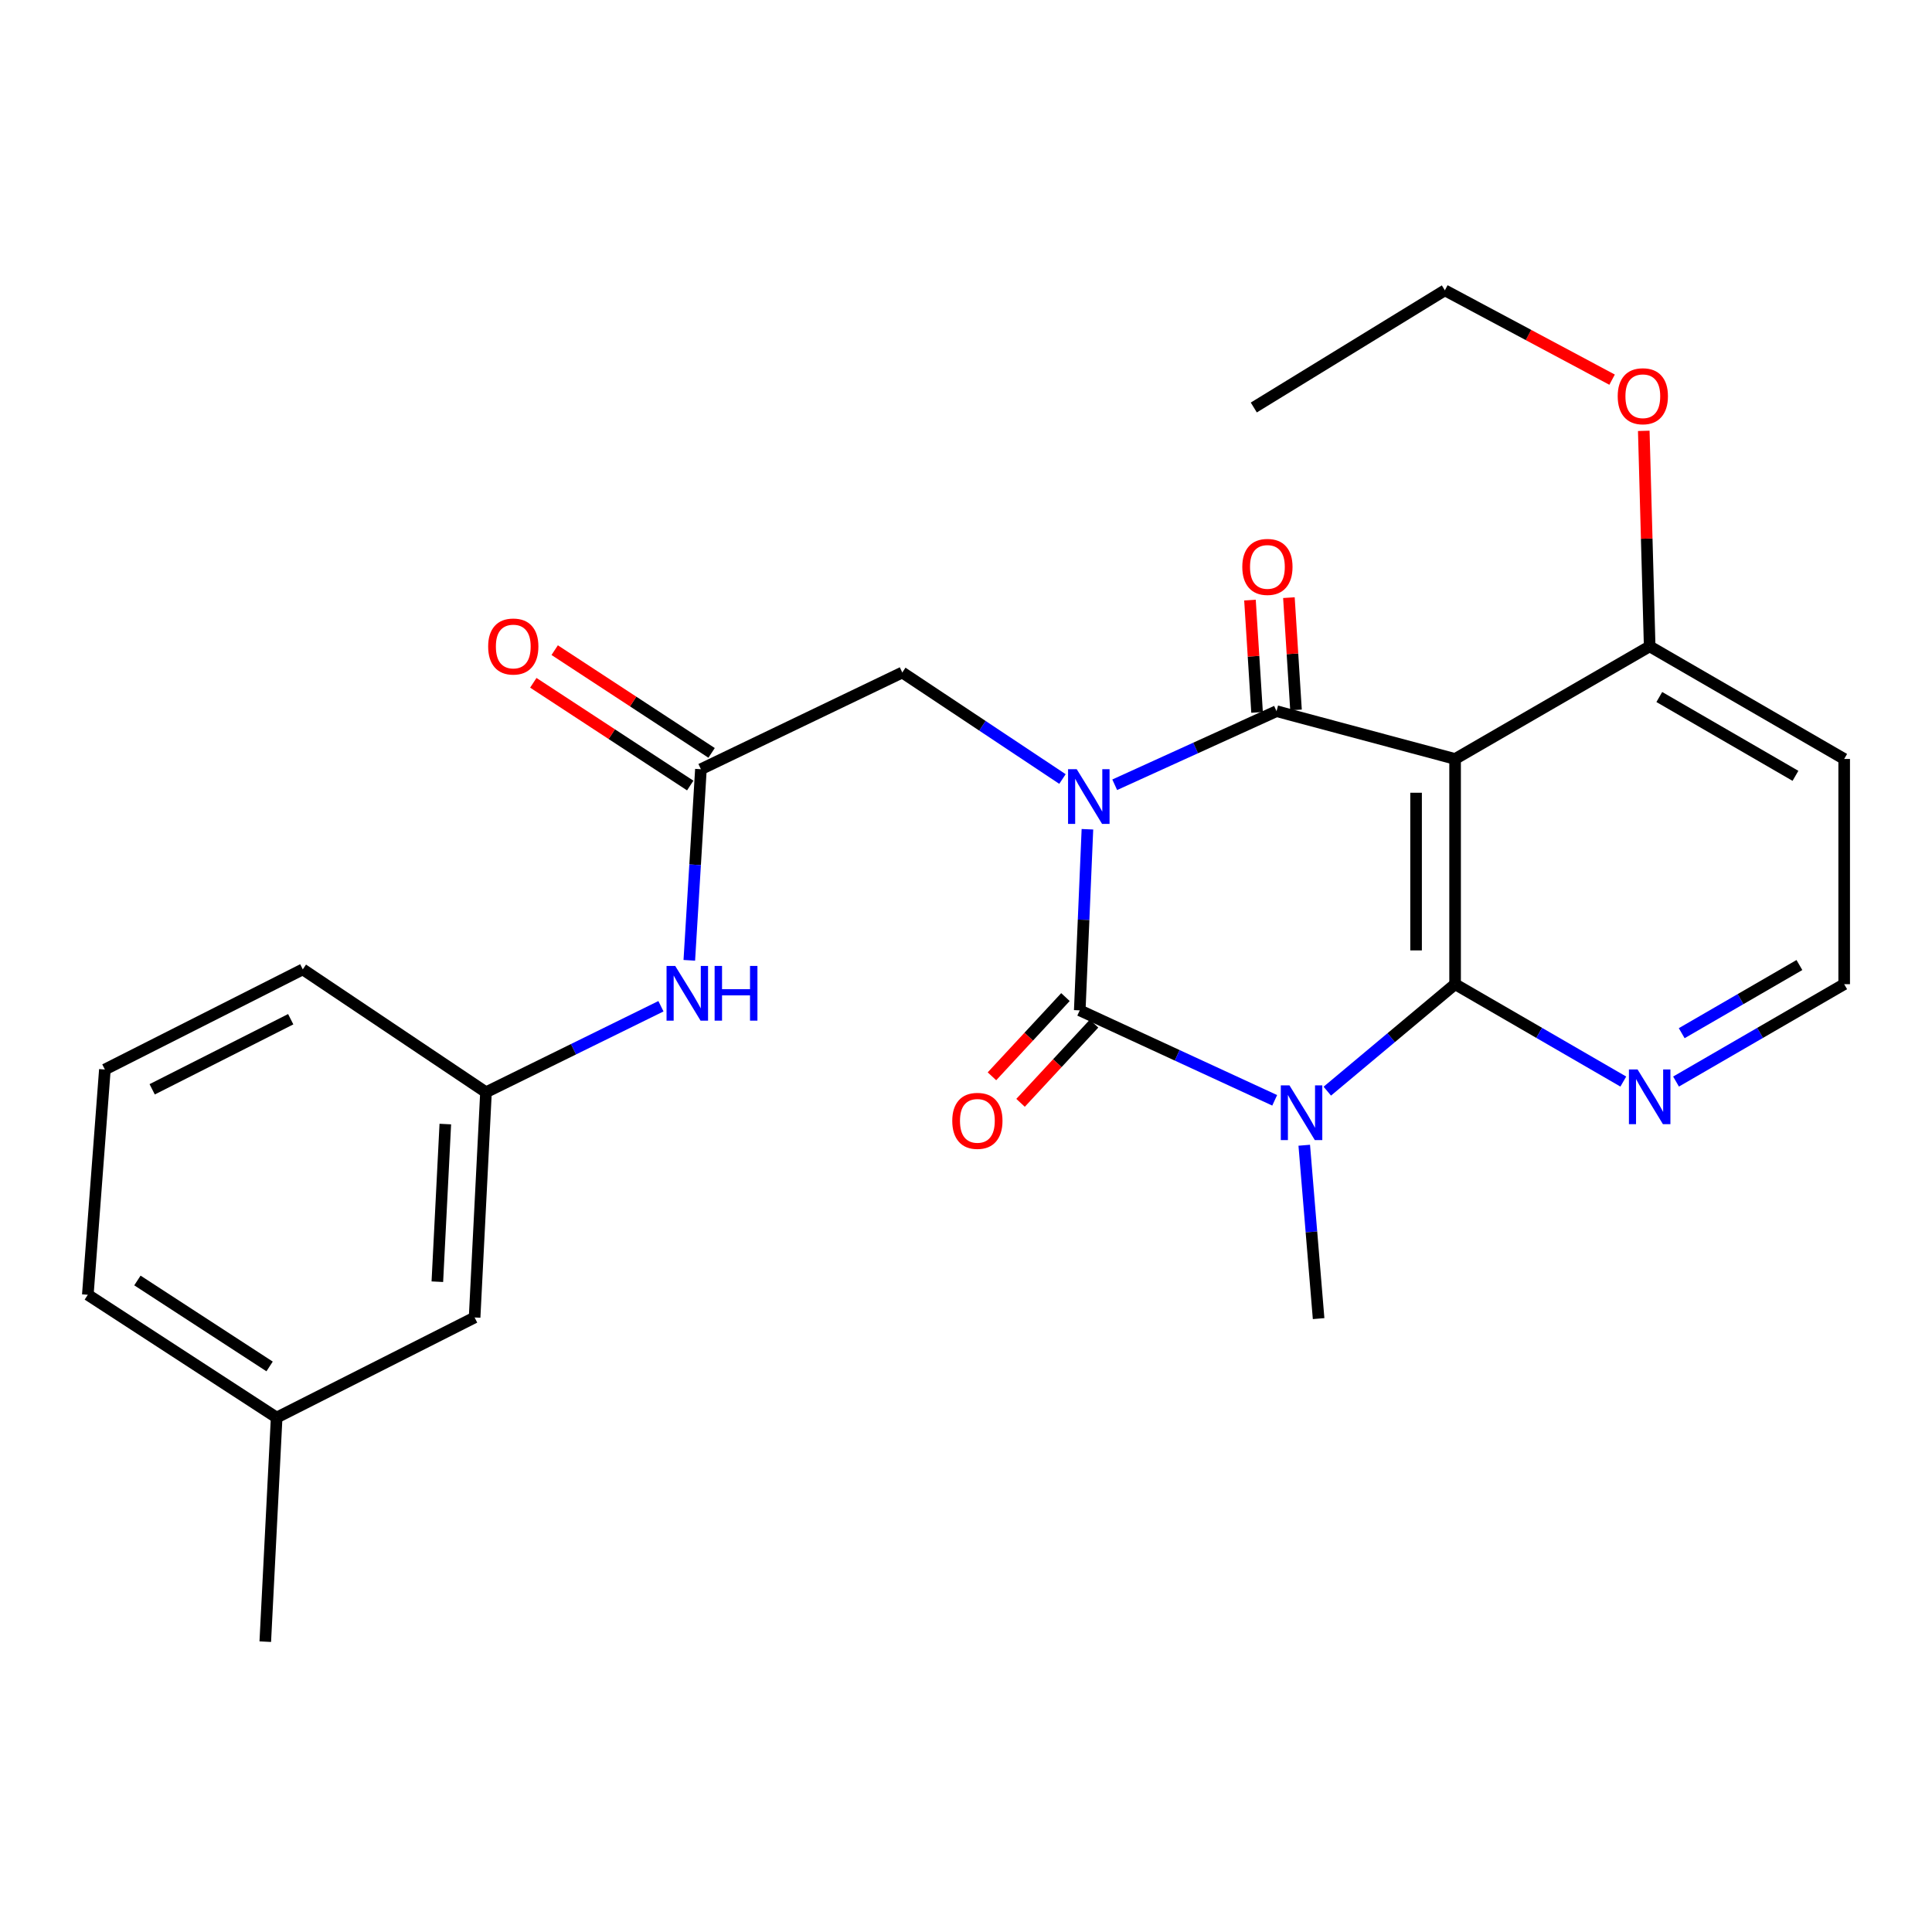 <?xml version='1.0' encoding='iso-8859-1'?>
<svg version='1.1' baseProfile='full'
              xmlns='http://www.w3.org/2000/svg'
                      xmlns:rdkit='http://www.rdkit.org/xml'
                      xmlns:xlink='http://www.w3.org/1999/xlink'
                  xml:space='preserve'
width='1000px' height='1000px' viewBox='0 0 1000 1000'>
<!-- END OF HEADER -->
<rect style='opacity:1.0;fill:#FFFFFF;stroke:none' width='1000' height='1000' x='0' y='0'> </rect>
<path class='bond-0' d='M 562.849,429.22 L 560.863,476.087' style='fill:none;fill-rule:evenodd;stroke:#0000FF;stroke-width:6px;stroke-linecap:butt;stroke-linejoin:miter;stroke-opacity:1' />
<path class='bond-0' d='M 560.863,476.087 L 558.877,522.954' style='fill:none;fill-rule:evenodd;stroke:#000000;stroke-width:6px;stroke-linecap:butt;stroke-linejoin:miter;stroke-opacity:1' />
<path class='bond-2' d='M 576.975,406.192 L 618.854,387.146' style='fill:none;fill-rule:evenodd;stroke:#0000FF;stroke-width:6px;stroke-linecap:butt;stroke-linejoin:miter;stroke-opacity:1' />
<path class='bond-2' d='M 618.854,387.146 L 660.733,368.099' style='fill:none;fill-rule:evenodd;stroke:#000000;stroke-width:6px;stroke-linecap:butt;stroke-linejoin:miter;stroke-opacity:1' />
<path class='bond-5' d='M 549.928,403.22 L 508.478,375.652' style='fill:none;fill-rule:evenodd;stroke:#0000FF;stroke-width:6px;stroke-linecap:butt;stroke-linejoin:miter;stroke-opacity:1' />
<path class='bond-5' d='M 508.478,375.652 L 467.028,348.085' style='fill:none;fill-rule:evenodd;stroke:#000000;stroke-width:6px;stroke-linecap:butt;stroke-linejoin:miter;stroke-opacity:1' />
<path class='bond-1' d='M 558.877,522.954 L 609.328,546.239' style='fill:none;fill-rule:evenodd;stroke:#000000;stroke-width:6px;stroke-linecap:butt;stroke-linejoin:miter;stroke-opacity:1' />
<path class='bond-1' d='M 609.328,546.239 L 659.779,569.525' style='fill:none;fill-rule:evenodd;stroke:#0000FF;stroke-width:6px;stroke-linecap:butt;stroke-linejoin:miter;stroke-opacity:1' />
<path class='bond-8' d='M 551.475,516.087 L 532.455,536.588' style='fill:none;fill-rule:evenodd;stroke:#000000;stroke-width:6px;stroke-linecap:butt;stroke-linejoin:miter;stroke-opacity:1' />
<path class='bond-8' d='M 532.455,536.588 L 513.435,557.09' style='fill:none;fill-rule:evenodd;stroke:#FF0000;stroke-width:6px;stroke-linecap:butt;stroke-linejoin:miter;stroke-opacity:1' />
<path class='bond-8' d='M 566.279,529.821 L 547.259,550.323' style='fill:none;fill-rule:evenodd;stroke:#000000;stroke-width:6px;stroke-linecap:butt;stroke-linejoin:miter;stroke-opacity:1' />
<path class='bond-8' d='M 547.259,550.323 L 528.24,570.824' style='fill:none;fill-rule:evenodd;stroke:#FF0000;stroke-width:6px;stroke-linecap:butt;stroke-linejoin:miter;stroke-opacity:1' />
<path class='bond-14' d='M 675.075,592.774 L 678.792,637.642' style='fill:none;fill-rule:evenodd;stroke:#0000FF;stroke-width:6px;stroke-linecap:butt;stroke-linejoin:miter;stroke-opacity:1' />
<path class='bond-14' d='M 678.792,637.642 L 682.509,682.509' style='fill:none;fill-rule:evenodd;stroke:#000000;stroke-width:6px;stroke-linecap:butt;stroke-linejoin:miter;stroke-opacity:1' />
<path class='bond-26' d='M 687.011,564.781 L 720.083,537.097' style='fill:none;fill-rule:evenodd;stroke:#0000FF;stroke-width:6px;stroke-linecap:butt;stroke-linejoin:miter;stroke-opacity:1' />
<path class='bond-26' d='M 720.083,537.097 L 753.155,509.413' style='fill:none;fill-rule:evenodd;stroke:#000000;stroke-width:6px;stroke-linecap:butt;stroke-linejoin:miter;stroke-opacity:1' />
<path class='bond-4' d='M 660.733,368.099 L 753.155,392.837' style='fill:none;fill-rule:evenodd;stroke:#000000;stroke-width:6px;stroke-linecap:butt;stroke-linejoin:miter;stroke-opacity:1' />
<path class='bond-10' d='M 670.81,367.463 L 668.974,338.403' style='fill:none;fill-rule:evenodd;stroke:#000000;stroke-width:6px;stroke-linecap:butt;stroke-linejoin:miter;stroke-opacity:1' />
<path class='bond-10' d='M 668.974,338.403 L 667.138,309.343' style='fill:none;fill-rule:evenodd;stroke:#FF0000;stroke-width:6px;stroke-linecap:butt;stroke-linejoin:miter;stroke-opacity:1' />
<path class='bond-10' d='M 650.656,368.736 L 648.82,339.676' style='fill:none;fill-rule:evenodd;stroke:#000000;stroke-width:6px;stroke-linecap:butt;stroke-linejoin:miter;stroke-opacity:1' />
<path class='bond-10' d='M 648.82,339.676 L 646.984,310.617' style='fill:none;fill-rule:evenodd;stroke:#FF0000;stroke-width:6px;stroke-linecap:butt;stroke-linejoin:miter;stroke-opacity:1' />
<path class='bond-3' d='M 753.155,509.413 L 753.155,392.837' style='fill:none;fill-rule:evenodd;stroke:#000000;stroke-width:6px;stroke-linecap:butt;stroke-linejoin:miter;stroke-opacity:1' />
<path class='bond-3' d='M 732.961,491.926 L 732.961,410.323' style='fill:none;fill-rule:evenodd;stroke:#000000;stroke-width:6px;stroke-linecap:butt;stroke-linejoin:miter;stroke-opacity:1' />
<path class='bond-7' d='M 753.155,509.413 L 796.686,534.614' style='fill:none;fill-rule:evenodd;stroke:#000000;stroke-width:6px;stroke-linecap:butt;stroke-linejoin:miter;stroke-opacity:1' />
<path class='bond-7' d='M 796.686,534.614 L 840.218,559.815' style='fill:none;fill-rule:evenodd;stroke:#0000FF;stroke-width:6px;stroke-linecap:butt;stroke-linejoin:miter;stroke-opacity:1' />
<path class='bond-9' d='M 753.155,392.837 L 853.867,334.555' style='fill:none;fill-rule:evenodd;stroke:#000000;stroke-width:6px;stroke-linecap:butt;stroke-linejoin:miter;stroke-opacity:1' />
<path class='bond-6' d='M 467.028,348.085 L 362.793,398.143' style='fill:none;fill-rule:evenodd;stroke:#000000;stroke-width:6px;stroke-linecap:butt;stroke-linejoin:miter;stroke-opacity:1' />
<path class='bond-11' d='M 362.793,398.143 L 359.788,447.602' style='fill:none;fill-rule:evenodd;stroke:#000000;stroke-width:6px;stroke-linecap:butt;stroke-linejoin:miter;stroke-opacity:1' />
<path class='bond-11' d='M 359.788,447.602 L 356.784,497.06' style='fill:none;fill-rule:evenodd;stroke:#0000FF;stroke-width:6px;stroke-linecap:butt;stroke-linejoin:miter;stroke-opacity:1' />
<path class='bond-12' d='M 368.324,389.696 L 327.714,363.107' style='fill:none;fill-rule:evenodd;stroke:#000000;stroke-width:6px;stroke-linecap:butt;stroke-linejoin:miter;stroke-opacity:1' />
<path class='bond-12' d='M 327.714,363.107 L 287.104,336.519' style='fill:none;fill-rule:evenodd;stroke:#FF0000;stroke-width:6px;stroke-linecap:butt;stroke-linejoin:miter;stroke-opacity:1' />
<path class='bond-12' d='M 357.262,406.591 L 316.652,380.002' style='fill:none;fill-rule:evenodd;stroke:#000000;stroke-width:6px;stroke-linecap:butt;stroke-linejoin:miter;stroke-opacity:1' />
<path class='bond-12' d='M 316.652,380.002 L 276.042,353.414' style='fill:none;fill-rule:evenodd;stroke:#FF0000;stroke-width:6px;stroke-linecap:butt;stroke-linejoin:miter;stroke-opacity:1' />
<path class='bond-27' d='M 867.515,559.813 L 911.03,534.613' style='fill:none;fill-rule:evenodd;stroke:#0000FF;stroke-width:6px;stroke-linecap:butt;stroke-linejoin:miter;stroke-opacity:1' />
<path class='bond-27' d='M 911.03,534.613 L 954.545,509.413' style='fill:none;fill-rule:evenodd;stroke:#000000;stroke-width:6px;stroke-linecap:butt;stroke-linejoin:miter;stroke-opacity:1' />
<path class='bond-27' d='M 870.45,534.778 L 900.91,517.138' style='fill:none;fill-rule:evenodd;stroke:#0000FF;stroke-width:6px;stroke-linecap:butt;stroke-linejoin:miter;stroke-opacity:1' />
<path class='bond-27' d='M 900.91,517.138 L 931.371,499.498' style='fill:none;fill-rule:evenodd;stroke:#000000;stroke-width:6px;stroke-linecap:butt;stroke-linejoin:miter;stroke-opacity:1' />
<path class='bond-17' d='M 853.867,334.555 L 954.545,392.837' style='fill:none;fill-rule:evenodd;stroke:#000000;stroke-width:6px;stroke-linecap:butt;stroke-linejoin:miter;stroke-opacity:1' />
<path class='bond-17' d='M 858.851,360.774 L 929.326,401.571' style='fill:none;fill-rule:evenodd;stroke:#000000;stroke-width:6px;stroke-linecap:butt;stroke-linejoin:miter;stroke-opacity:1' />
<path class='bond-18' d='M 853.867,334.555 L 852.341,278.782' style='fill:none;fill-rule:evenodd;stroke:#000000;stroke-width:6px;stroke-linecap:butt;stroke-linejoin:miter;stroke-opacity:1' />
<path class='bond-18' d='M 852.341,278.782 L 850.814,223.01' style='fill:none;fill-rule:evenodd;stroke:#FF0000;stroke-width:6px;stroke-linecap:butt;stroke-linejoin:miter;stroke-opacity:1' />
<path class='bond-13' d='M 342.104,520.831 L 296.825,543.091' style='fill:none;fill-rule:evenodd;stroke:#0000FF;stroke-width:6px;stroke-linecap:butt;stroke-linejoin:miter;stroke-opacity:1' />
<path class='bond-13' d='M 296.825,543.091 L 251.546,565.35' style='fill:none;fill-rule:evenodd;stroke:#000000;stroke-width:6px;stroke-linecap:butt;stroke-linejoin:miter;stroke-opacity:1' />
<path class='bond-16' d='M 251.546,565.35 L 245.656,681.915' style='fill:none;fill-rule:evenodd;stroke:#000000;stroke-width:6px;stroke-linecap:butt;stroke-linejoin:miter;stroke-opacity:1' />
<path class='bond-16' d='M 230.494,581.816 L 226.371,663.411' style='fill:none;fill-rule:evenodd;stroke:#000000;stroke-width:6px;stroke-linecap:butt;stroke-linejoin:miter;stroke-opacity:1' />
<path class='bond-21' d='M 251.546,565.35 L 156.724,501.75' style='fill:none;fill-rule:evenodd;stroke:#000000;stroke-width:6px;stroke-linecap:butt;stroke-linejoin:miter;stroke-opacity:1' />
<path class='bond-15' d='M 954.545,509.413 L 954.545,392.837' style='fill:none;fill-rule:evenodd;stroke:#000000;stroke-width:6px;stroke-linecap:butt;stroke-linejoin:miter;stroke-opacity:1' />
<path class='bond-19' d='M 245.656,681.915 L 143.194,733.735' style='fill:none;fill-rule:evenodd;stroke:#000000;stroke-width:6px;stroke-linecap:butt;stroke-linejoin:miter;stroke-opacity:1' />
<path class='bond-23' d='M 834.418,196.514 L 791.139,173.393' style='fill:none;fill-rule:evenodd;stroke:#FF0000;stroke-width:6px;stroke-linecap:butt;stroke-linejoin:miter;stroke-opacity:1' />
<path class='bond-23' d='M 791.139,173.393 L 747.859,150.273' style='fill:none;fill-rule:evenodd;stroke:#000000;stroke-width:6px;stroke-linecap:butt;stroke-linejoin:miter;stroke-opacity:1' />
<path class='bond-24' d='M 143.194,733.735 L 137.304,849.727' style='fill:none;fill-rule:evenodd;stroke:#000000;stroke-width:6px;stroke-linecap:butt;stroke-linejoin:miter;stroke-opacity:1' />
<path class='bond-28' d='M 143.194,733.735 L 45.455,670.168' style='fill:none;fill-rule:evenodd;stroke:#000000;stroke-width:6px;stroke-linecap:butt;stroke-linejoin:miter;stroke-opacity:1' />
<path class='bond-28' d='M 139.543,707.271 L 71.125,662.775' style='fill:none;fill-rule:evenodd;stroke:#000000;stroke-width:6px;stroke-linecap:butt;stroke-linejoin:miter;stroke-opacity:1' />
<path class='bond-20' d='M 54.284,553.582 L 156.724,501.75' style='fill:none;fill-rule:evenodd;stroke:#000000;stroke-width:6px;stroke-linecap:butt;stroke-linejoin:miter;stroke-opacity:1' />
<path class='bond-20' d='M 78.767,563.826 L 150.475,527.544' style='fill:none;fill-rule:evenodd;stroke:#000000;stroke-width:6px;stroke-linecap:butt;stroke-linejoin:miter;stroke-opacity:1' />
<path class='bond-22' d='M 54.284,553.582 L 45.455,670.168' style='fill:none;fill-rule:evenodd;stroke:#000000;stroke-width:6px;stroke-linecap:butt;stroke-linejoin:miter;stroke-opacity:1' />
<path class='bond-25' d='M 747.859,150.273 L 648.965,210.922' style='fill:none;fill-rule:evenodd;stroke:#000000;stroke-width:6px;stroke-linecap:butt;stroke-linejoin:miter;stroke-opacity:1' />
<path  class='atom-0' d='M 557.306 398.131
L 566.586 413.131
Q 567.506 414.611, 568.986 417.291
Q 570.466 419.971, 570.546 420.131
L 570.546 398.131
L 574.306 398.131
L 574.306 426.451
L 570.426 426.451
L 560.466 410.051
Q 559.306 408.131, 558.066 405.931
Q 556.866 403.731, 556.506 403.051
L 556.506 426.451
L 552.826 426.451
L 552.826 398.131
L 557.306 398.131
' fill='#0000FF'/>
<path  class='atom-2' d='M 667.42 561.781
L 676.7 576.781
Q 677.62 578.261, 679.1 580.941
Q 680.58 583.621, 680.66 583.781
L 680.66 561.781
L 684.42 561.781
L 684.42 590.101
L 680.54 590.101
L 670.58 573.701
Q 669.42 571.781, 668.18 569.581
Q 666.98 567.381, 666.62 566.701
L 666.62 590.101
L 662.94 590.101
L 662.94 561.781
L 667.42 561.781
' fill='#0000FF'/>
<path  class='atom-8' d='M 847.607 553.557
L 856.887 568.557
Q 857.807 570.037, 859.287 572.717
Q 860.767 575.397, 860.847 575.557
L 860.847 553.557
L 864.607 553.557
L 864.607 581.877
L 860.727 581.877
L 850.767 565.477
Q 849.607 563.557, 848.367 561.357
Q 847.167 559.157, 846.807 558.477
L 846.807 581.877
L 843.127 581.877
L 843.127 553.557
L 847.607 553.557
' fill='#0000FF'/>
<path  class='atom-9' d='M 492.89 580.149
Q 492.89 573.349, 496.25 569.549
Q 499.61 565.749, 505.89 565.749
Q 512.17 565.749, 515.53 569.549
Q 518.89 573.349, 518.89 580.149
Q 518.89 587.029, 515.49 590.949
Q 512.09 594.829, 505.89 594.829
Q 499.65 594.829, 496.25 590.949
Q 492.89 587.069, 492.89 580.149
M 505.89 591.629
Q 510.21 591.629, 512.53 588.749
Q 514.89 585.829, 514.89 580.149
Q 514.89 574.589, 512.53 571.789
Q 510.21 568.949, 505.89 568.949
Q 501.57 568.949, 499.21 571.749
Q 496.89 574.549, 496.89 580.149
Q 496.89 585.869, 499.21 588.749
Q 501.57 591.629, 505.89 591.629
' fill='#FF0000'/>
<path  class='atom-11' d='M 643.01 293.428
Q 643.01 286.628, 646.37 282.828
Q 649.73 279.028, 656.01 279.028
Q 662.29 279.028, 665.65 282.828
Q 669.01 286.628, 669.01 293.428
Q 669.01 300.308, 665.61 304.228
Q 662.21 308.108, 656.01 308.108
Q 649.77 308.108, 646.37 304.228
Q 643.01 300.348, 643.01 293.428
M 656.01 304.908
Q 660.33 304.908, 662.65 302.028
Q 665.01 299.108, 665.01 293.428
Q 665.01 287.868, 662.65 285.068
Q 660.33 282.228, 656.01 282.228
Q 651.69 282.228, 649.33 285.028
Q 647.01 287.828, 647.01 293.428
Q 647.01 299.148, 649.33 302.028
Q 651.69 304.908, 656.01 304.908
' fill='#FF0000'/>
<path  class='atom-12' d='M 349.487 499.965
L 358.767 514.965
Q 359.687 516.445, 361.167 519.125
Q 362.647 521.805, 362.727 521.965
L 362.727 499.965
L 366.487 499.965
L 366.487 528.285
L 362.607 528.285
L 352.647 511.885
Q 351.487 509.965, 350.247 507.765
Q 349.047 505.565, 348.687 504.885
L 348.687 528.285
L 345.007 528.285
L 345.007 499.965
L 349.487 499.965
' fill='#0000FF'/>
<path  class='atom-12' d='M 369.887 499.965
L 373.727 499.965
L 373.727 512.005
L 388.207 512.005
L 388.207 499.965
L 392.047 499.965
L 392.047 528.285
L 388.207 528.285
L 388.207 515.205
L 373.727 515.205
L 373.727 528.285
L 369.887 528.285
L 369.887 499.965
' fill='#0000FF'/>
<path  class='atom-13' d='M 252.671 334.635
Q 252.671 327.835, 256.031 324.035
Q 259.391 320.235, 265.671 320.235
Q 271.951 320.235, 275.311 324.035
Q 278.671 327.835, 278.671 334.635
Q 278.671 341.515, 275.271 345.435
Q 271.871 349.315, 265.671 349.315
Q 259.431 349.315, 256.031 345.435
Q 252.671 341.555, 252.671 334.635
M 265.671 346.115
Q 269.991 346.115, 272.311 343.235
Q 274.671 340.315, 274.671 334.635
Q 274.671 329.075, 272.311 326.275
Q 269.991 323.435, 265.671 323.435
Q 261.351 323.435, 258.991 326.235
Q 256.671 329.035, 256.671 334.635
Q 256.671 340.355, 258.991 343.235
Q 261.351 346.115, 265.671 346.115
' fill='#FF0000'/>
<path  class='atom-19' d='M 837.322 205.09
Q 837.322 198.29, 840.682 194.49
Q 844.042 190.69, 850.322 190.69
Q 856.602 190.69, 859.962 194.49
Q 863.322 198.29, 863.322 205.09
Q 863.322 211.97, 859.922 215.89
Q 856.522 219.77, 850.322 219.77
Q 844.082 219.77, 840.682 215.89
Q 837.322 212.01, 837.322 205.09
M 850.322 216.57
Q 854.642 216.57, 856.962 213.69
Q 859.322 210.77, 859.322 205.09
Q 859.322 199.53, 856.962 196.73
Q 854.642 193.89, 850.322 193.89
Q 846.002 193.89, 843.642 196.69
Q 841.322 199.49, 841.322 205.09
Q 841.322 210.81, 843.642 213.69
Q 846.002 216.57, 850.322 216.57
' fill='#FF0000'/>
</svg>
